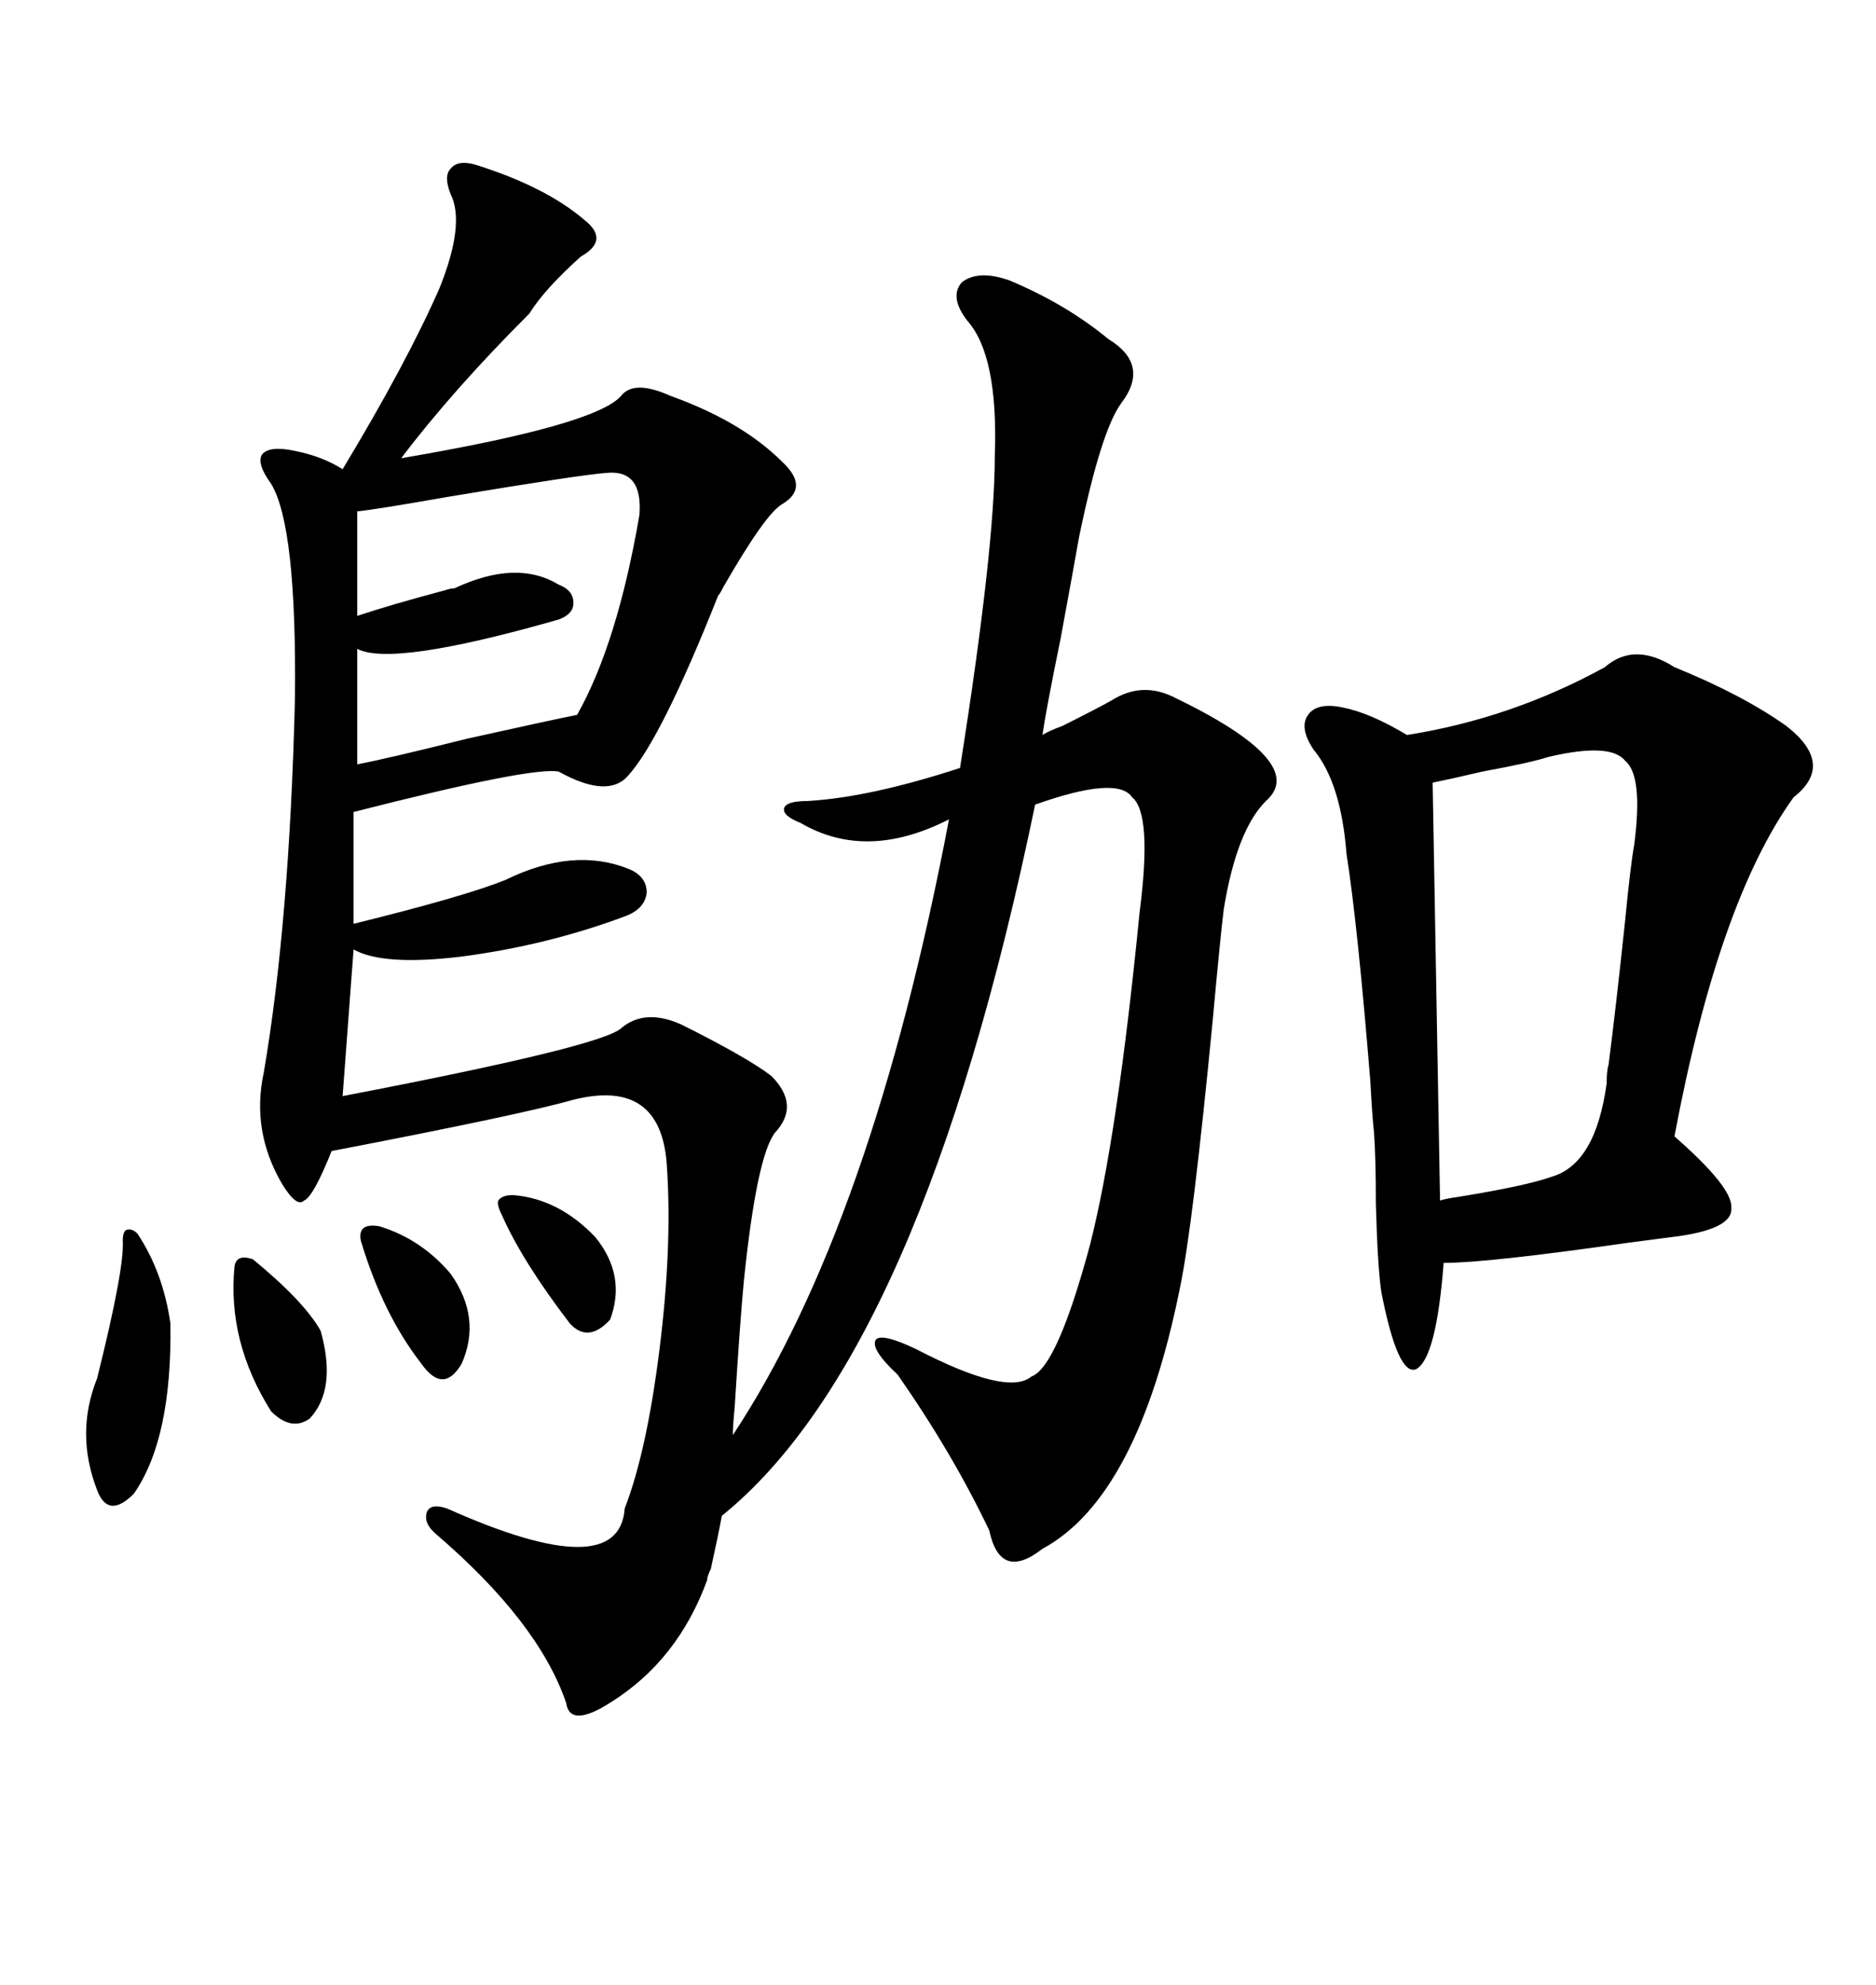 <svg xmlns="http://www.w3.org/2000/svg" xmlns:xlink="http://www.w3.org/1999/xlink" width="300" height="317.285"><path d="M76.17 26.37L76.17 26.37Q87.30 29.88 93.46 35.16L93.46 35.16Q97.56 38.38 92.87 41.02L92.87 41.02Q87.01 46.29 84.67 50.10L84.67 50.10Q72.36 62.40 64.16 73.24L64.16 73.24Q95.21 67.97 99.32 63.28L99.32 63.28Q101.37 60.64 107.23 63.28L107.23 63.28Q118.65 67.38 125.10 73.83L125.10 73.83Q129.49 77.93 125.10 80.57L125.10 80.57Q122.46 82.03 115.72 93.75L115.72 93.75Q115.14 94.92 114.84 95.21L114.84 95.21Q105.76 118.07 100.49 123.93L100.49 123.93Q97.27 127.73 89.36 123.34L89.36 123.34Q85.25 122.46 56.54 129.79L56.54 129.79L56.54 147.66Q74.41 143.26 80.86 140.63L80.86 140.63Q91.70 135.35 100.49 138.87L100.49 138.87Q103.42 140.04 103.42 142.68L103.42 142.68Q103.13 145.31 99.90 146.48L99.90 146.48Q87.30 151.17 73.54 152.93L73.54 152.93Q61.23 154.39 56.54 151.76L56.54 151.76L54.79 175.20Q96.09 167.29 99.32 164.36L99.32 164.36Q103.13 161.13 108.98 163.77L108.98 163.77Q119.53 169.04 123.34 171.97L123.34 171.97Q128.03 176.66 123.93 181.05L123.93 181.05Q121.00 184.86 118.95 204.79L118.95 204.79Q118.36 210.94 117.48 225L117.48 225Q117.19 227.93 117.19 229.39L117.19 229.39Q139.45 195.70 151.76 130.96L151.76 130.96Q138.57 137.70 128.03 131.54L128.03 131.54Q125.10 130.37 125.39 129.20L125.39 129.20Q125.68 128.03 129.20 128.03L129.20 128.03Q139.16 127.44 153.52 122.75L153.52 122.75Q159.08 87.60 159.08 72.95L159.08 72.95Q159.67 56.84 154.69 51.27L154.69 51.27Q151.76 47.46 153.81 45.12L153.81 45.12Q156.45 43.07 161.43 44.82L161.43 44.82Q170.51 48.63 177.25 54.20L177.25 54.20Q183.98 58.30 179.30 64.45L179.30 64.45Q176.07 68.85 172.56 85.84L172.56 85.84Q171.68 90.82 169.63 101.95L169.63 101.95Q167.29 113.38 166.70 117.48L166.70 117.48Q167.58 116.89 169.92 116.02L169.92 116.02Q175.78 113.09 177.83 111.91L177.83 111.91Q182.52 108.98 187.50 111.33L187.50 111.33Q209.47 121.88 202.44 128.03L202.44 128.03Q197.75 132.71 195.70 145.31L195.70 145.31Q195.12 150 193.95 162.89L193.95 162.89Q190.72 196.29 188.67 205.96L188.67 205.96Q181.93 239.36 166.70 247.56L166.70 247.56Q159.96 252.83 158.20 244.63L158.20 244.63Q152.34 232.32 143.55 219.73L143.55 219.73Q139.16 215.63 140.04 214.16L140.04 214.16Q140.92 212.99 146.48 215.63L146.48 215.63Q161.13 223.24 164.94 220.02L164.94 220.02Q169.04 218.55 174.32 198.93L174.32 198.93Q178.71 181.64 182.23 145.90L182.23 145.90Q184.28 130.08 181.05 127.44L181.05 127.44Q178.71 123.93 165.53 128.61L165.53 128.61Q147.36 216.50 115.43 242.29L115.43 242.29Q114.84 245.51 113.67 250.78L113.67 250.78Q113.09 251.95 113.09 252.54L113.09 252.54Q108.40 265.43 97.56 272.17L97.56 272.17Q91.11 276.27 90.53 272.17L90.53 272.17Q86.13 259.28 69.73 245.21L69.73 245.21Q67.68 243.46 68.26 241.70L68.26 241.70Q68.85 240.23 71.48 241.11L71.48 241.11Q99.02 253.42 99.90 241.11L99.90 241.11Q103.42 232.03 105.47 215.63L105.47 215.63Q107.52 199.22 106.64 186.33L106.64 186.33Q105.76 172.27 91.70 175.78L91.70 175.78Q83.50 178.13 53.03 183.98L53.03 183.98Q50.10 191.31 48.63 191.89L48.63 191.89Q47.46 193.07 45.12 189.26L45.12 189.26Q40.14 180.76 42.19 171.39L42.19 171.39Q46.29 147.36 47.17 111.62L47.17 111.62Q47.46 84.08 43.36 77.34L43.36 77.34Q41.02 74.12 41.89 72.66L41.89 72.66Q43.07 71.19 47.17 72.07L47.17 72.07Q51.56 72.95 54.79 75L54.79 75Q65.04 58.01 70.31 46.00L70.31 46.00Q74.41 35.74 72.07 31.05L72.07 31.05Q70.90 28.13 72.07 26.95L72.07 26.95Q73.24 25.49 76.17 26.37ZM267.77 106.64L267.77 106.64Q278.61 111.04 285.64 116.02L285.64 116.02Q293.55 122.17 286.82 127.44L286.82 127.44Q274.80 144.14 267.77 181.64L267.77 181.64Q277.15 189.84 276.86 193.07L276.86 193.07Q277.15 196.58 267.19 197.75L267.19 197.75Q264.84 198.05 260.45 198.63L260.45 198.63Q237.89 201.86 230.86 201.86L230.86 201.86Q229.69 217.09 226.46 218.85L226.46 218.85Q223.54 220.02 220.90 206.54L220.90 206.54Q220.31 202.73 220.02 192.48L220.02 192.48Q220.02 185.16 219.73 181.05L219.73 181.05Q219.43 178.42 219.14 172.85L219.14 172.85Q217.09 147.66 215.33 136.52L215.33 136.52Q214.45 125.10 210.06 119.82L210.06 119.82Q207.71 116.31 209.18 114.26L209.18 114.26Q210.64 112.21 214.75 113.09L214.75 113.09Q219.14 113.96 225 117.48L225 117.48Q241.70 114.84 256.64 106.64L256.64 106.64Q261.33 102.54 267.77 106.64ZM229.10 125.10L229.10 125.10L230.27 191.02L230.27 191.89Q231.15 191.60 233.20 191.31L233.20 191.31Q244.04 189.55 248.14 188.09L248.14 188.09Q255.18 186.04 256.93 173.14L256.93 173.14Q256.93 171.09 257.23 170.21L257.23 170.21Q258.40 161.13 259.86 147.36L259.86 147.36Q260.74 138.28 261.33 135.06L261.33 135.06Q262.79 123.93 259.86 121.58L259.86 121.58Q257.52 118.65 247.56 121.00L247.56 121.00Q244.92 121.88 237.01 123.34L237.01 123.34Q232.03 124.51 229.10 125.10ZM96.97 75.59L96.97 75.59Q92.87 75.88 71.78 79.39L71.78 79.39Q60.06 81.45 57.13 81.74L57.13 81.74L57.13 98.44Q62.40 96.68 71.19 94.34L71.19 94.34Q72.07 94.04 72.66 94.04L72.66 94.04Q82.62 89.36 89.36 93.46L89.36 93.46Q91.70 94.34 91.70 96.39L91.70 96.39Q91.70 98.14 89.36 99.02L89.36 99.02Q62.70 106.64 57.13 103.71L57.13 103.71L57.13 122.17Q61.82 121.29 74.71 118.07L74.71 118.07Q87.89 115.14 92.29 114.26L92.29 114.26Q98.73 102.83 102.25 82.32L102.25 82.32Q102.83 75 96.97 75.59ZM21.97 197.17L21.97 197.17Q26.07 203.32 27.25 211.52L27.25 211.52Q27.54 229.98 21.39 238.77L21.39 238.77Q17.29 242.87 15.53 238.18L15.53 238.18Q12.01 229.10 15.53 220.31L15.53 220.31Q19.92 202.73 19.63 198.34L19.63 198.34Q19.63 196.88 20.21 196.58L20.21 196.58Q21.09 196.29 21.97 197.17ZM37.50 202.44L37.50 202.44Q37.79 200.39 40.43 201.27L40.43 201.27Q48.63 208.01 51.27 212.70L51.27 212.70Q53.91 222.07 49.51 226.76L49.51 226.76Q46.58 228.81 43.36 225.59L43.36 225.59Q36.33 214.45 37.50 202.44ZM60.64 196.00L60.64 196.00Q67.38 198.05 72.07 203.61L72.07 203.61Q77.05 210.64 73.83 217.97L73.83 217.97Q70.90 222.95 67.38 217.97L67.38 217.97Q61.23 210.06 57.71 198.34L57.71 198.34Q57.13 195.41 60.64 196.00ZM82.03 191.02L82.03 191.02Q89.36 191.60 95.21 197.75L95.21 197.75Q100.20 203.91 97.56 210.94L97.56 210.94Q94.04 214.75 91.11 211.52L91.11 211.52Q83.50 201.56 80.27 194.24L80.27 194.24Q79.39 192.48 79.69 191.89L79.69 191.89Q80.27 191.02 82.03 191.02Z"/></svg>